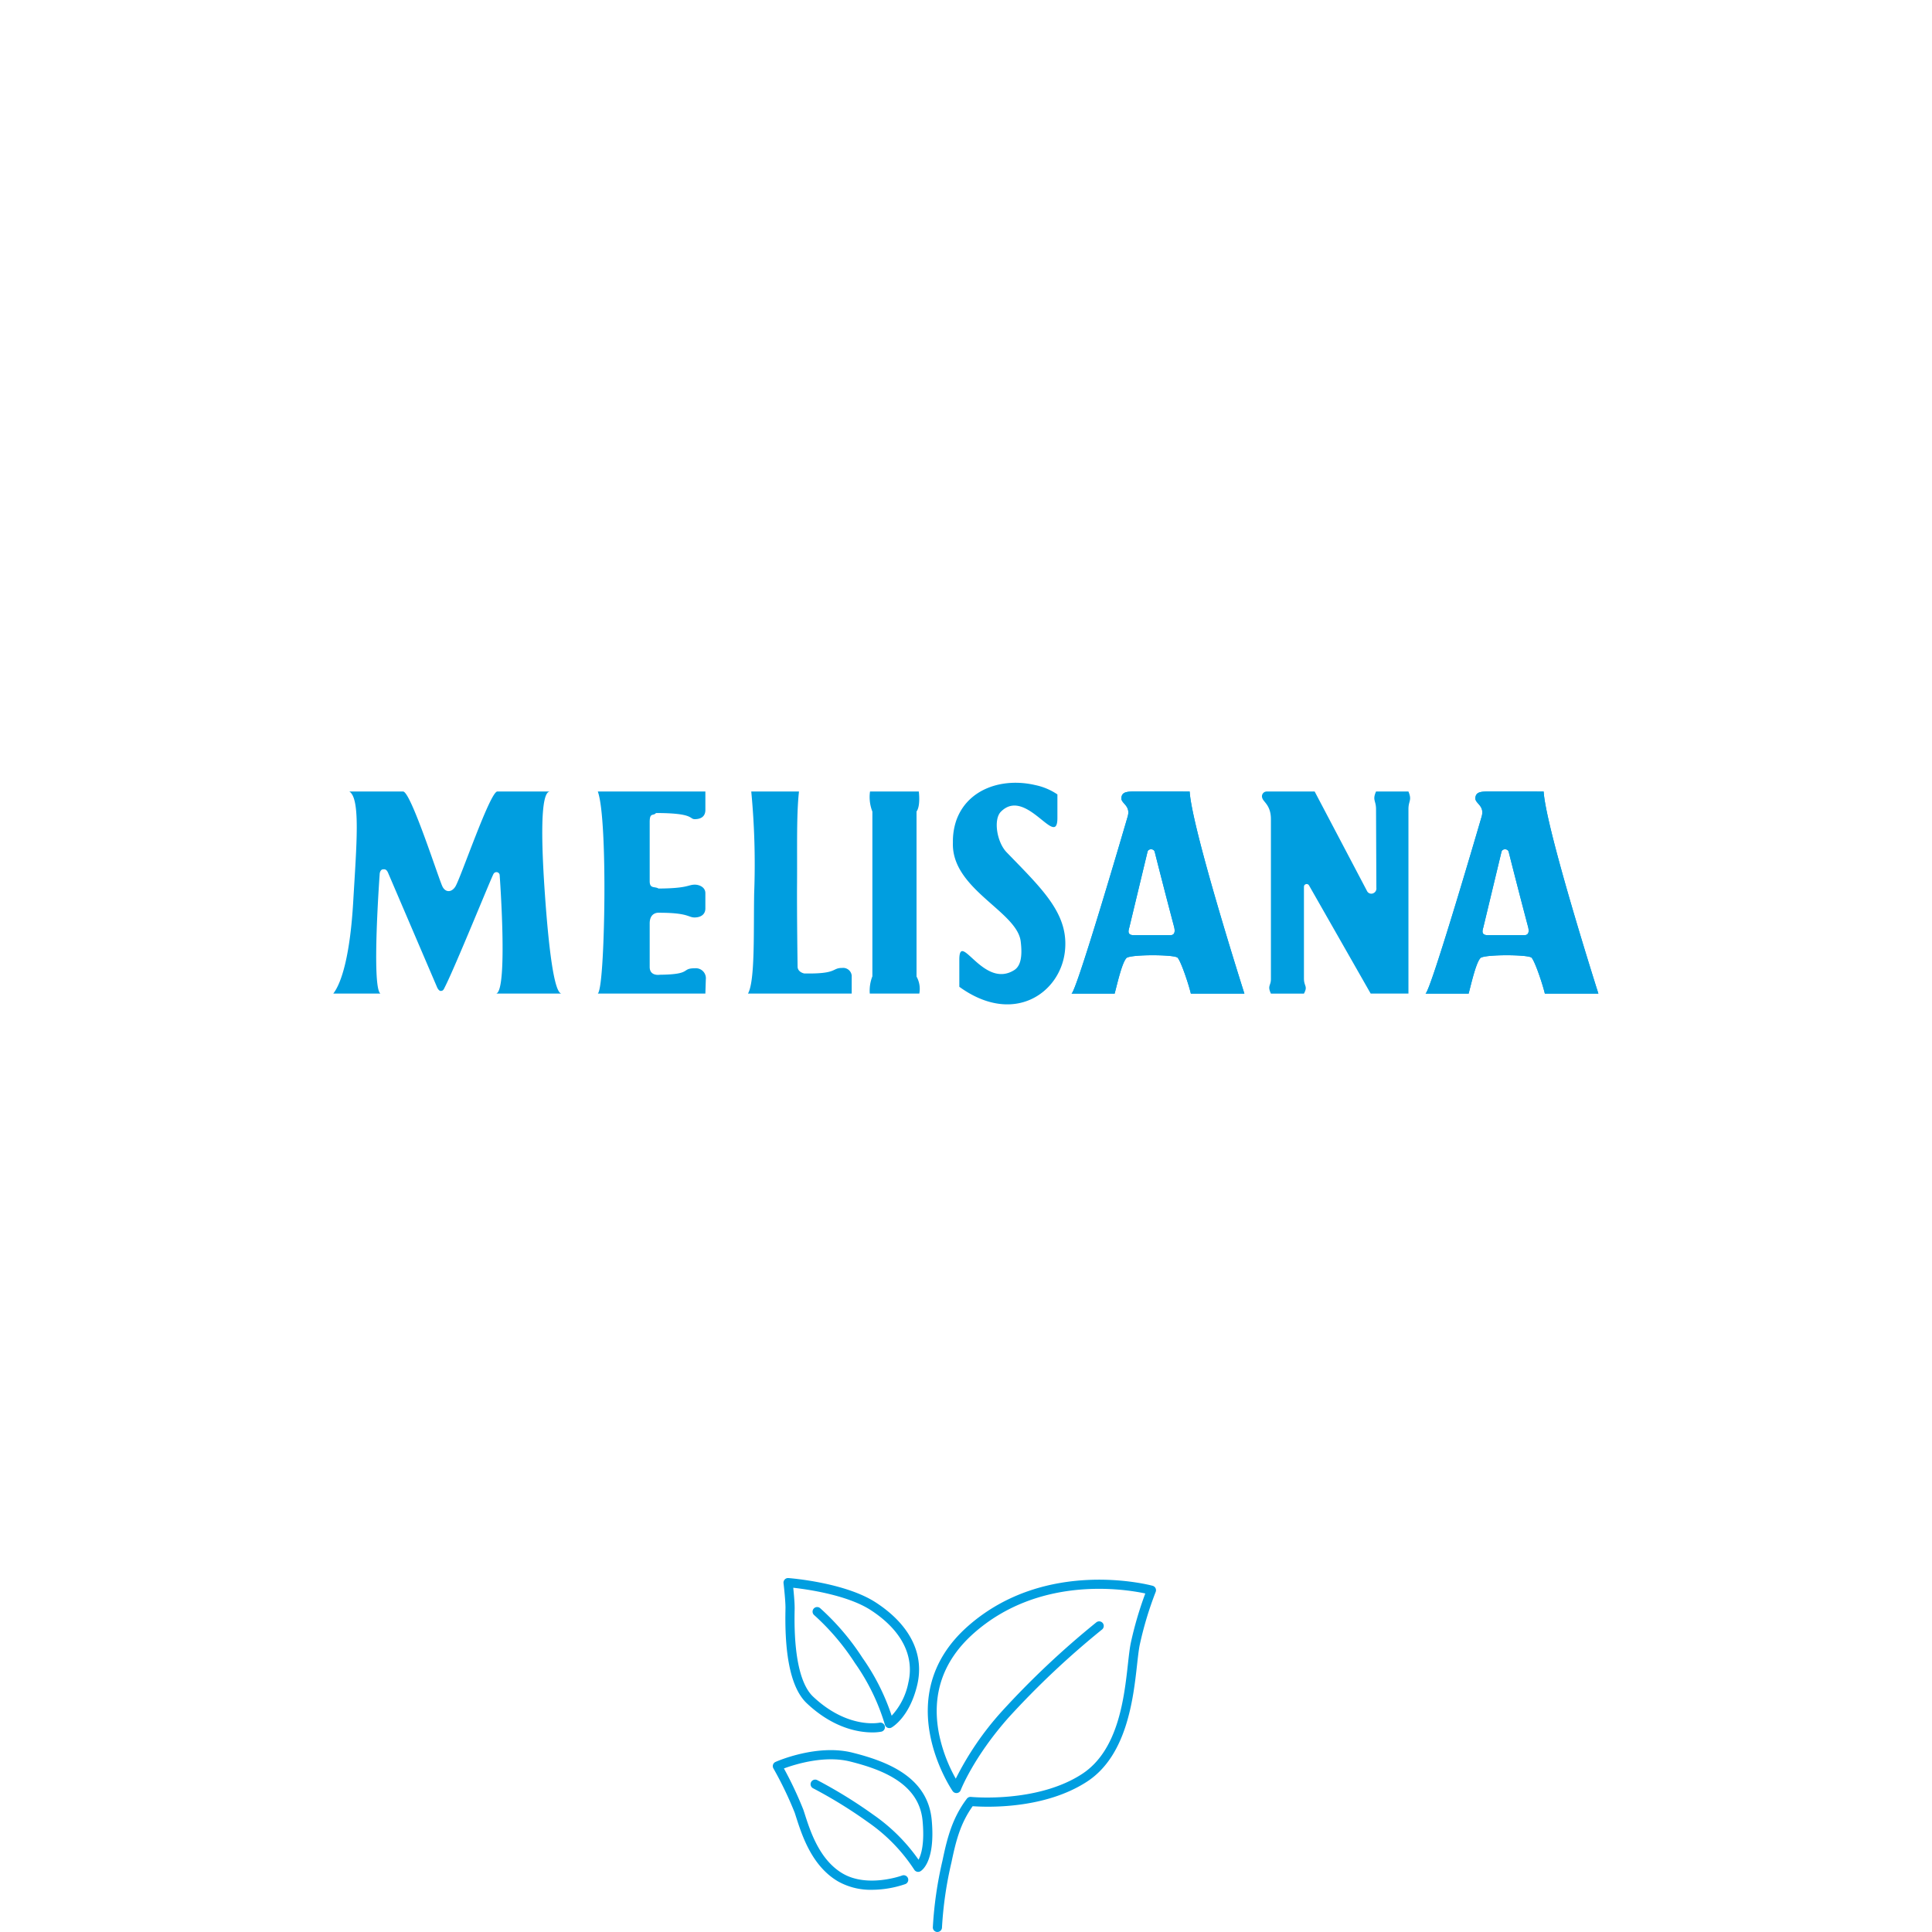 <svg xmlns="http://www.w3.org/2000/svg" xmlns:xlink="http://www.w3.org/1999/xlink" width="400" height="400" viewBox="0 0 400 400">
  <defs>
    <clipPath id="clip-path">
      <rect id="Rechteck_4304" data-name="Rechteck 4304" width="79.339" height="73.28" transform="translate(0 0)" fill="#009ee0"/>
    </clipPath>
    <clipPath id="clip-path-2">
      <rect id="Rechteck_4366" data-name="Rechteck 4366" width="300" height="160"/>
    </clipPath>
    <clipPath id="clip-Klosterfrau-Group-Melisana-eu-Logo-Teaser">
      <rect width="400" height="400"/>
    </clipPath>
  </defs>
  <g id="Klosterfrau-Group-Melisana-eu-Logo-Teaser" clip-path="url(#clip-Klosterfrau-Group-Melisana-eu-Logo-Teaser)">
    <g id="Gruppe_8710" data-name="Gruppe 8710" transform="translate(160 326.72)">
      <g id="Gruppe_8673" data-name="Gruppe 8673" transform="translate(0 0)" clip-path="url(#clip-path)">
        <path id="Pfad_27370" data-name="Pfad 27370" d="M20.526,82.113a13.8,13.8,0,0,1-6.98-1.717C8.1,77.231,6.057,70.876,4.835,67.08c-.107-.334-.207-.646-.3-.93A74.877,74.877,0,0,0,.123,56.973a.949.949,0,0,1,.439-1.335c.347-.155,8.588-3.764,15.929-1.921C23.7,55.525,32.075,58.743,32.9,67.651c.794,8.574-2.012,10.439-2.335,10.624a.946.946,0,0,1-1.265-.305,35.589,35.589,0,0,0-9.545-9.829A95.942,95.942,0,0,0,8.352,61.1a.949.949,0,1,1,.882-1.68,97.761,97.761,0,0,1,11.615,7.175,37.411,37.411,0,0,1,9.325,9.285c.556-1.037,1.272-3.342.837-8.051C30.3,60.1,22.63,57.212,16.029,55.557c-5.314-1.335-11.4.571-13.725,1.431A76.95,76.95,0,0,1,6.313,65.5c.116.341.218.66.328,1C7.78,70.037,9.687,75.957,14.5,78.756c5.143,2.991,12.2.427,12.266.4a.948.948,0,0,1,.663,1.777,21.589,21.589,0,0,1-6.9,1.179" transform="translate(0 -17.57)" fill="#009ee0"/>
        <path id="Pfad_27371" data-name="Pfad 27371" d="M49.907,73.446h-.026a.948.948,0,0,1-.922-.973,79.573,79.573,0,0,1,2-13.823c.964-4.622,2.01-8.78,5.042-12.8a.961.961,0,0,1,.855-.373c.134.015,13.7,1.327,23.009-4.756,7.493-4.895,8.7-15.669,9.49-22.8.188-1.68.35-3.132.571-4.24a74.594,74.594,0,0,1,3.02-10.324c-4.373-.937-21.964-3.731-35.489,8.215-6.378,5.64-8.81,12.643-7.229,20.812A31.846,31.846,0,0,0,53.709,41.7a62.194,62.194,0,0,1,9.514-13.911A177.706,177.706,0,0,1,82.777,9.361a.949.949,0,1,1,1.193,1.475A175.633,175.633,0,0,0,64.635,29.055C57.382,37.243,54.756,44,54.73,44.071a.949.949,0,0,1-1.663.207c-.136-.194-13.383-19.528,3.133-34.131C72.472-4.225,94.256,1.706,94.473,1.768A.948.948,0,0,1,95.1,3.025a72.756,72.756,0,0,0-3.318,11.039c-.2,1.013-.36,2.428-.542,4.065C90.455,25.156,89.142,36.92,80.9,42.3c-8.9,5.813-20.962,5.3-23.694,5.1-2.564,3.584-3.478,7.251-4.393,11.635a77.986,77.986,0,0,0-1.96,13.482.948.948,0,0,1-.947.923" transform="translate(-15.825 -0.166)" fill="#009ee0"/>
        <path id="Pfad_27372" data-name="Pfad 27372" d="M21.68,31.957c-2.714,0-8-.8-13.535-6.018C5.013,23.018,3.521,16.56,3.71,6.749c0-.247.009-.441.009-.571,0-1.665-.4-5.084-.405-5.119A.948.948,0,0,1,3.57.293.924.924,0,0,1,4.326,0C4.8.039,16.008.921,22.362,5.019,29.447,9.606,32.513,15.673,31,22.105c-1.576,6.7-5.171,8.756-5.323,8.841a.949.949,0,0,1-1.368-.559,43.844,43.844,0,0,0-6.218-12.8,48.991,48.991,0,0,0-8.45-9.932.948.948,0,1,1,1.268-1.41,50.818,50.818,0,0,1,8.754,10.281A45.619,45.619,0,0,1,25.7,28.5a13.975,13.975,0,0,0,3.452-6.83c1.317-5.593-1.459-10.942-7.82-15.058C16.516,3.506,8.322,2.342,5.325,2.007c.123,1.193.291,3.026.291,4.172,0,.138,0,.344-.009.607-.223,11.52,1.963,16.022,3.836,17.77C16.5,31.2,22.907,30,23.176,29.948a.948.948,0,0,1,.387,1.856,9.758,9.758,0,0,1-1.884.153" transform="translate(-1.092 0)" fill="#009ee0"/>
      </g>
    </g>
    <g id="Klosterfrau-Healthcare-Group-logo-melisana" transform="translate(50 103)" clip-path="url(#clip-path-2)">
      <g id="Gruppe_6265" data-name="Gruppe 6265" transform="translate(19 59.063)">
        <path id="Pfad_4354" data-name="Pfad 4354" d="M222.366.491A12.782,12.782,0,0,1,226.9,2.412V7.285c0,6.583-6.5-6.549-11.7-1.292-1.591,1.6-.845,6.307,1.192,8.407,7.505,7.756,13.022,12.86,12.038,20.7-1.079,8.555-10.717,15.2-21.838,7.142V36.664c0-6.282,4.985,6.16,11.373,2.117,1.391-.884,1.7-2.964,1.334-5.952-.78-6.253-14.421-10.815-14.033-20.492a13.386,13.386,0,0,1,.658-4.416c2.275-6.66,9.6-9.054,16.444-7.429Z" transform="translate(-76.975)" fill="#009ee0"/>
        <path id="Pfad_4355" data-name="Pfad 4355" d="M147.946,2.9c-.537,4.794-.352,11.5-.4,18.846-.047,6.777.111,17.375.111,17.375-.013,1.192,1.366,1.447,1.366,1.447,6.991.134,5.647-1.142,7.865-1.142A1.782,1.782,0,0,1,158.86,41v3.732H137.385c1.481-2.622,1.142-12.62,1.279-20.71a158.151,158.151,0,0,0-.6-21.127Z" transform="translate(-51.524 -1.088)" fill="#009ee0"/>
        <path id="Pfad_4356" data-name="Pfad 4356" d="M187.865,2.9s.391,2.99-.471,4.135V41.213a5.214,5.214,0,0,1,.575,3.521H177.714a8.123,8.123,0,0,1,.537-3.571V7.054a8.218,8.218,0,0,1-.487-4.152Z" transform="translate(-66.635 -1.088)" fill="#009ee0"/>
        <path id="Pfad_4357" data-name="Pfad 4357" d="M308.69,2.9h9.893l10.864,20.644a.981.981,0,0,0,1.326.392,1.065,1.065,0,0,0,.585-1.1L331.29,6.551c0-1.8-.8-1.831,0-3.651H338c.776,1.887,0,1.854,0,3.651V44.733h-7.82L317.4,22.314a.561.561,0,0,0-.78-.164c-.273.155-.252.424-.256.761V41.617c0,1.657.849,1.536,0,3.121h-6.838c-.776-1.667,0-1.584,0-3.025V8.624c0-2.866-1.547-3.544-1.777-4.35A.989.989,0,0,1,308.69,2.9Z" transform="translate(-115.396 -1.088)" fill="#009ee0"/>
        <path id="Pfad_4358" data-name="Pfad 4358" d="M9.769,44.737H0c1.824-2.345,3.506-8.314,4.127-18.975.692-11.9,1.539-21.4-.8-22.862H14.458c1.6,0,7.343,18.014,8.141,19.662.594,1.226,1.841,1.316,2.671.032C26.333,20.947,32.465,2.9,33.963,2.9H44.872c-2.082,0-1.789,10.84-1.042,21.452.725,10.3,1.847,20.385,3.452,20.385H33.734c2.476-.652.713-24.6.713-24.6a.679.679,0,0,0-1.256-.2c-.319.406-8.025,19.474-10.15,23.575-.288.676-.547.646-.759.676-.4.054-.749-.667-.749-.667L11.34,19.716c-.3-.678-.622-.777-1.133-.689-.489.086-.589.834-.589.834S7.88,43.5,9.769,44.737Z" transform="translate(0 -1.088)" fill="#009ee0"/>
        <path id="Pfad_4359" data-name="Pfad 4359" d="M87.637,2.9C88.744,5.921,89.056,16.249,89,24.81c-.048,7.788-.456,19.079-1.366,19.927h22.272L110,41.8a2.076,2.076,0,0,0-2.229-2.306c-3,0-.471,1.276-7.282,1.341,0,0-2.112.377-2.112-1.61V30.213C98.382,27.724,100.4,28,100.4,28c6.025,0,5.939.991,7.288.976,1.371-.016,2.217-.7,2.217-1.855V23.945c0-1.286-1.322-1.734-2.067-1.758-1.531-.049-1.344.768-7.637.8-.783-.5-1.824.112-1.824-1.532V9.24c0-2.084.731-1.2,1.307-1.886,7.952,0,6.85,1.269,8.023,1.269,1.142,0,2.2-.439,2.2-1.921V2.9Z" transform="translate(-32.866 -1.088)" fill="#009ee0"/>
        <g id="Gruppe_6261" data-name="Gruppe 6261" transform="translate(152.844 1.808)">
          <g id="Gruppe_6259" data-name="Gruppe 6259">
            <path id="Pfad_4360" data-name="Pfad 4360" d="M269.022,2.9l-11.575-.007c-1.876,0-2.4.326-2.552,1.212-.234,1.3,2.011,1.583,1.278,4.024,0,0-10.543,36.207-11.614,36.607h8.932c.524-1.963,1.5-6.368,2.444-7.358.749-.786,9.95-.75,10.587-.074.694.735,2.258,5.372,2.747,7.432h11.085S269.477,10.609,269.022,2.9Zm-4.009,29.741h-7.2c-1.542.08-1.617-.52-1.283-1.608l3.77-15.677a.689.689,0,0,1,.715-.492.735.735,0,0,1,.767.49c.017.124,2.344,9.266,3.991,15.452C265.928,31.4,266.2,32.641,265.013,32.641Z" transform="translate(-244.559 -2.893)" fill="#009ee0"/>
          </g>
          <g id="Gruppe_6260" data-name="Gruppe 6260">
            <path id="Pfad_4361" data-name="Pfad 4361" d="M269.022,2.9l-11.575-.007c-1.876,0-2.4.326-2.552,1.212-.234,1.3,2.011,1.583,1.278,4.024,0,0-10.543,36.207-11.614,36.607h8.932c.524-1.963,1.5-6.368,2.444-7.358.749-.786,9.95-.75,10.587-.074.694.735,2.258,5.372,2.747,7.432h11.085S269.477,10.609,269.022,2.9Zm-4.009,29.741h-7.2c-1.542.08-1.617-.52-1.283-1.608l3.77-15.677a.689.689,0,0,1,.715-.492.735.735,0,0,1,.767.49c.017.124,2.344,9.266,3.991,15.452C265.928,31.4,266.2,32.641,265.013,32.641Z" transform="translate(-244.559 -2.893)" fill="#009ee0"/>
          </g>
        </g>
        <g id="Gruppe_6264" data-name="Gruppe 6264" transform="translate(226.133 1.808)">
          <g id="Gruppe_6262" data-name="Gruppe 6262">
            <path id="Pfad_4362" data-name="Pfad 4362" d="M386.289,2.9l-11.575-.007c-1.877,0-2.4.326-2.552,1.212-.234,1.3,2.011,1.583,1.278,4.024,0,0-10.543,36.207-11.614,36.607h8.932c.524-1.963,1.5-6.368,2.444-7.358.749-.786,9.95-.75,10.587-.074.694.735,2.258,5.372,2.748,7.432h11.085S386.744,10.609,386.289,2.9ZM382.28,32.641h-7.2c-1.542.08-1.616-.52-1.282-1.608l3.766-15.675a.689.689,0,0,1,.715-.492.735.735,0,0,1,.767.49c.017.124,2.344,9.266,3.991,15.452C383.2,31.4,383.468,32.641,382.28,32.641Z" transform="translate(-361.826 -2.893)" fill="#009ee0"/>
          </g>
          <g id="Gruppe_6263" data-name="Gruppe 6263">
            <path id="Pfad_4363" data-name="Pfad 4363" d="M386.289,2.9l-11.575-.007c-1.877,0-2.4.326-2.552,1.212-.234,1.3,2.011,1.583,1.278,4.024,0,0-10.543,36.207-11.614,36.607h8.932c.524-1.963,1.5-6.368,2.444-7.358.749-.786,9.95-.75,10.587-.074.694.735,2.258,5.372,2.748,7.432h11.085S386.744,10.609,386.289,2.9ZM382.28,32.641h-7.2c-1.542.08-1.616-.52-1.282-1.608l3.766-15.675a.689.689,0,0,1,.715-.492.735.735,0,0,1,.767.49c.017.124,2.344,9.266,3.991,15.452C383.2,31.4,383.468,32.641,382.28,32.641Z" transform="translate(-361.826 -2.893)" fill="#009ee0"/>
          </g>
        </g>
      </g>
    </g>
  </g>
</svg>
